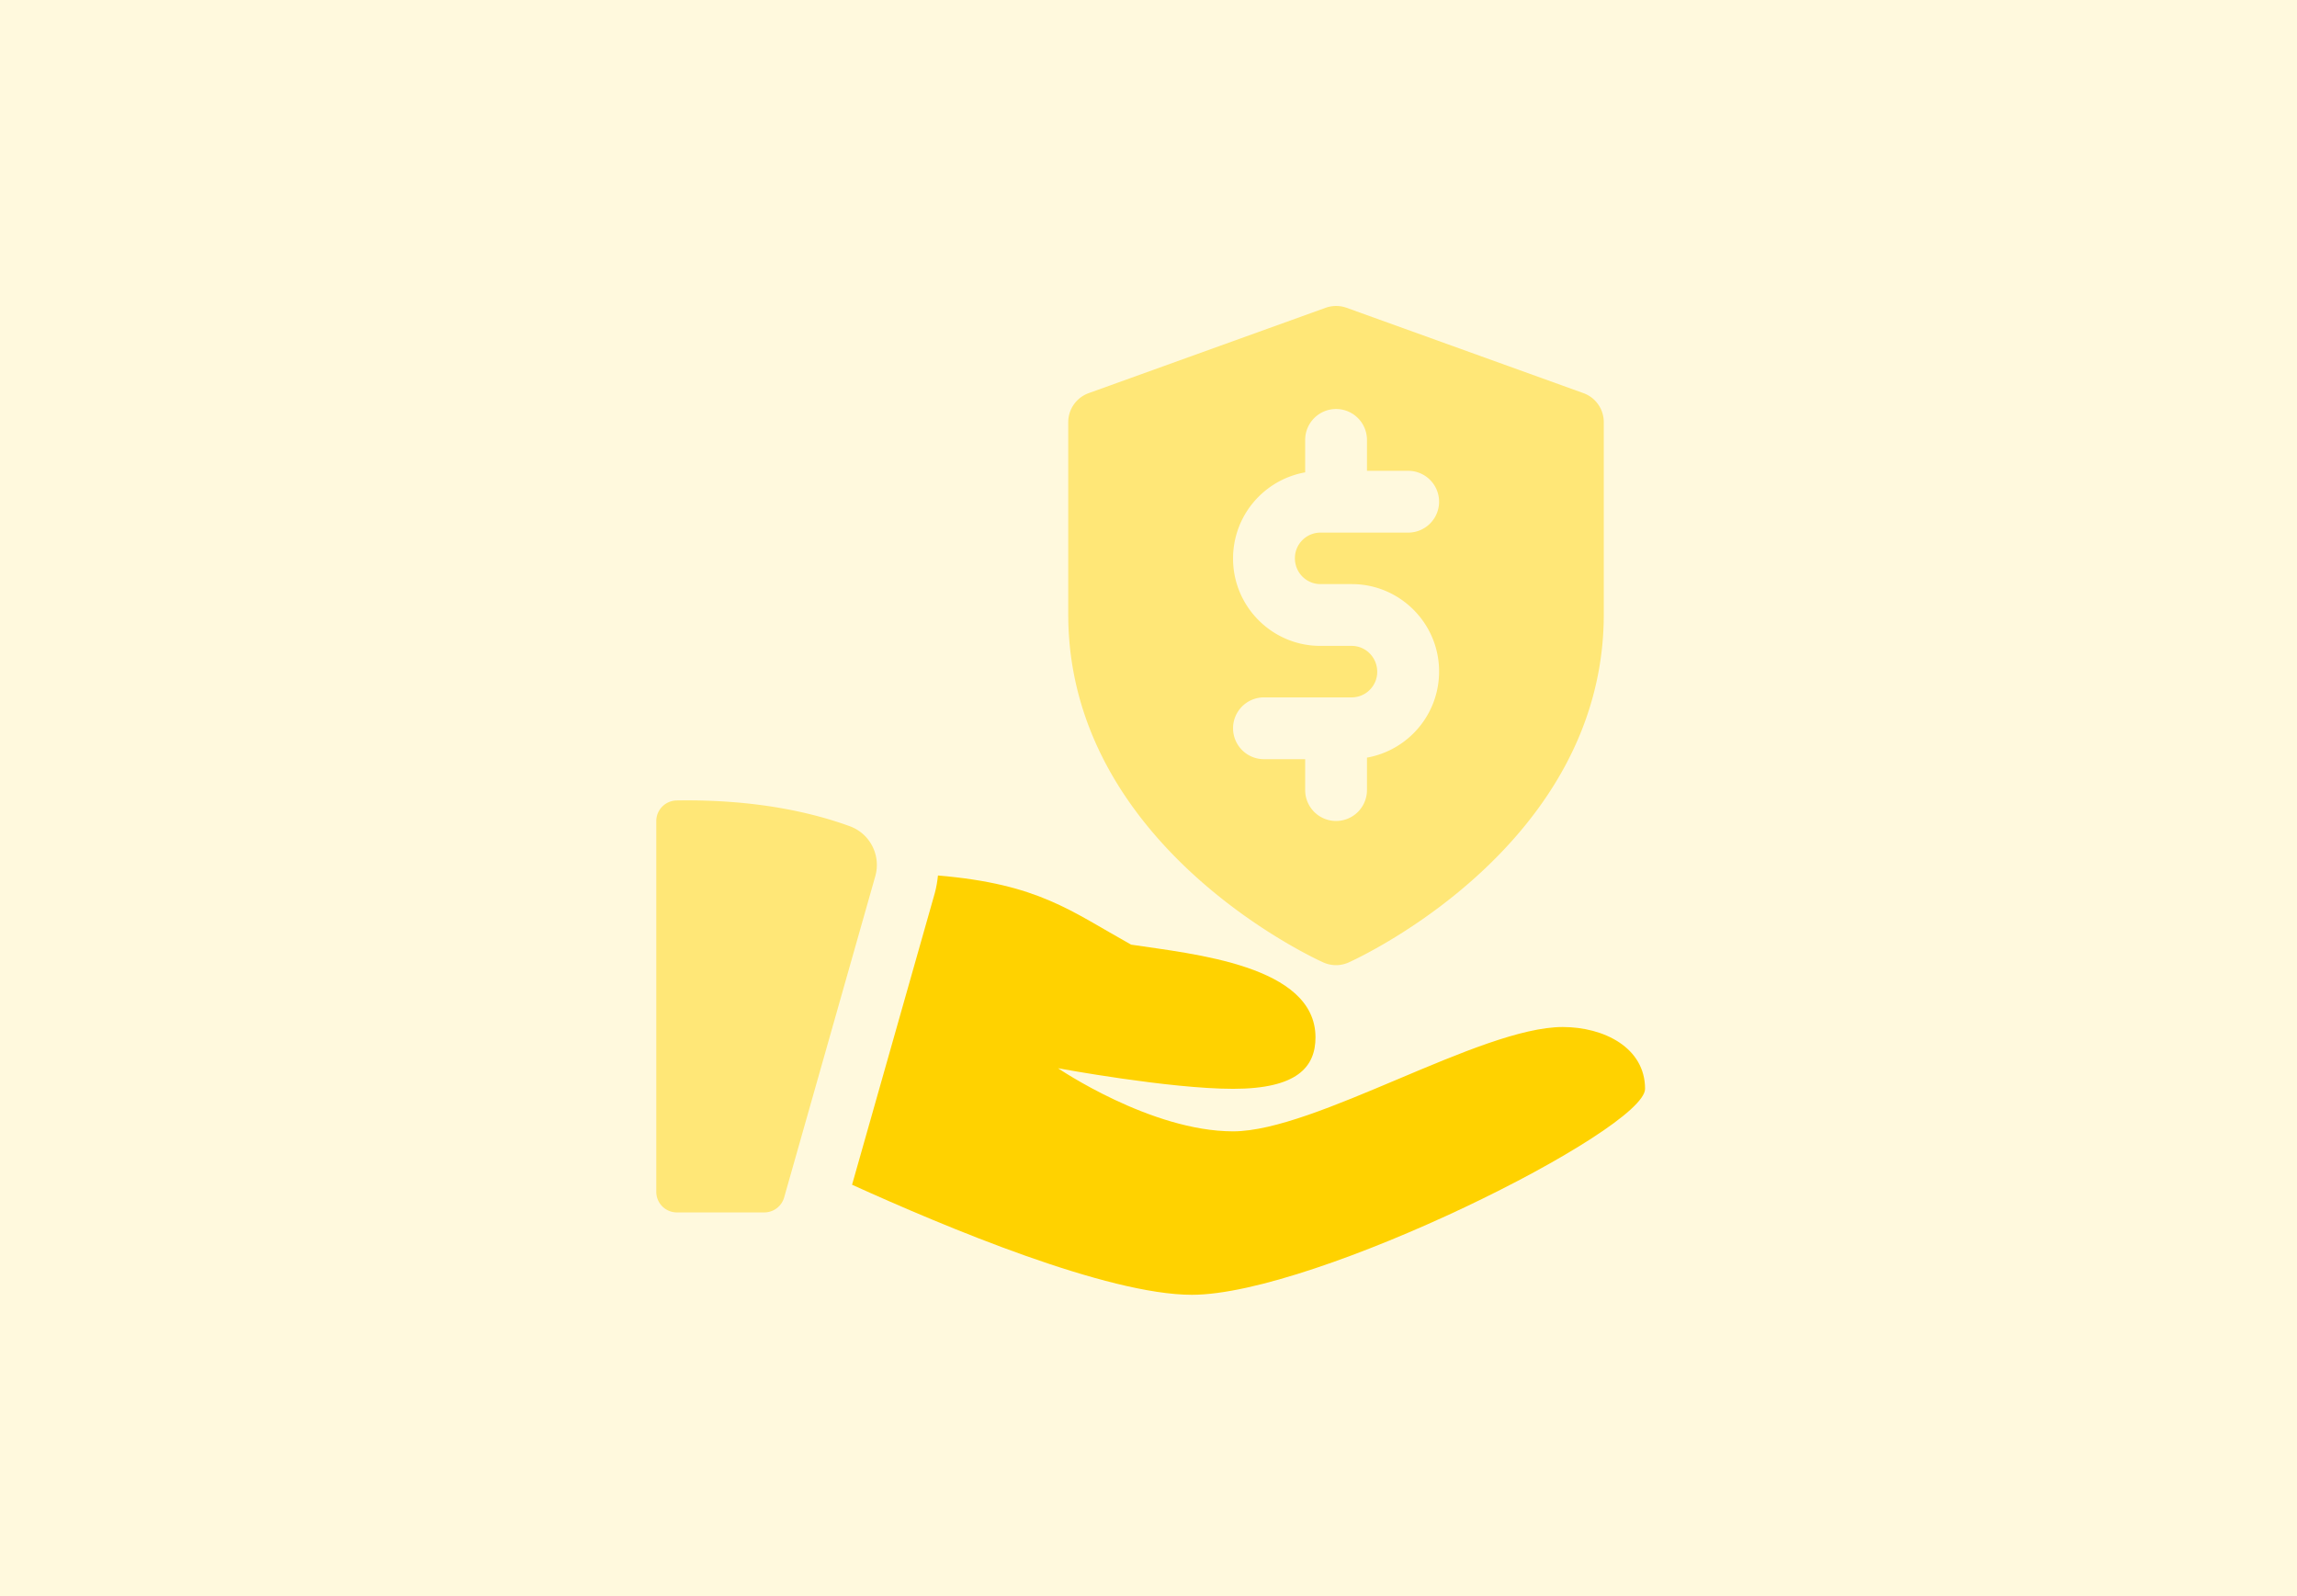 <svg xmlns="http://www.w3.org/2000/svg" width="518" height="360" fill="none"><path fill="#FFF9DD" d="M0 0h518v360H0z"/><path fill="#FFE777" d="m357.086 88.654-53.418-19.246a7.047 7.047 0 0 0-4.724 0l-53.432 19.246a6.977 6.977 0 0 0-4.613 6.564v43.299c0 52.025 55.188 77.472 57.529 78.517a7.025 7.025 0 0 0 2.857.614c.975 0 1.951-.21 2.857-.614 2.355-1.059 57.529-26.492 57.529-78.517v-43.3a6.952 6.952 0 0 0-4.585-6.563zm-59.313 43.063h7.066c10.856 0 19.692 8.835 19.692 19.692 0 9.769-7.038 17.796-16.264 19.441v7.316a6.97 6.97 0 0 1-6.968 6.968 6.97 6.97 0 0 1-6.968-6.968v-6.968h-9.296a6.971 6.971 0 0 1-6.968-6.968 6.97 6.97 0 0 1 6.968-6.968h19.79c3.177 0 5.755-2.592 5.755-5.756 0-3.261-2.592-5.853-5.755-5.853h-7.066c-10.856 0-19.692-8.836-19.692-19.692 0-9.769 7.038-17.797 16.264-19.441v-7.317a6.97 6.97 0 0 1 6.968-6.968 6.97 6.97 0 0 1 6.968 6.968v6.968h9.295a6.971 6.971 0 0 1 6.969 6.969 6.971 6.971 0 0 1-6.969 6.968h-19.789c-3.177 0-5.756 2.592-5.756 5.755-.014 3.261 2.579 5.854 5.756 5.854zm-145.202 48.79c-2.536.056-4.571 2.118-4.571 4.655v83.603a4.64 4.64 0 0 0 4.641 4.641h19.72a4.657 4.657 0 0 0 4.473-3.373l20.556-72.454c1.324-4.683-1.185-9.602-5.756-11.261-8.417-3.08-21.336-6.104-39.063-5.811z"/><path fill="#FFD200" d="M352.403 231.598c-18.577 0-55.745 23.525-74.322 23.525-18.577 0-39.481-14.229-39.481-14.229s25.029 4.641 39.481 4.641c14.452 0 18.577-4.934 18.577-11.609 0-16.264-27.622-18.786-41.586-20.905-13.713-7.637-20.834-13.671-43.55-15.594-.14 1.324-.349 2.634-.711 3.958l-18.661 65.779c21.128 9.588 57.529 24.82 76.636 24.82 27.872 0 102.194-37.168 102.194-46.449 0-9.296-9.281-13.937-18.577-13.937z"/></svg>